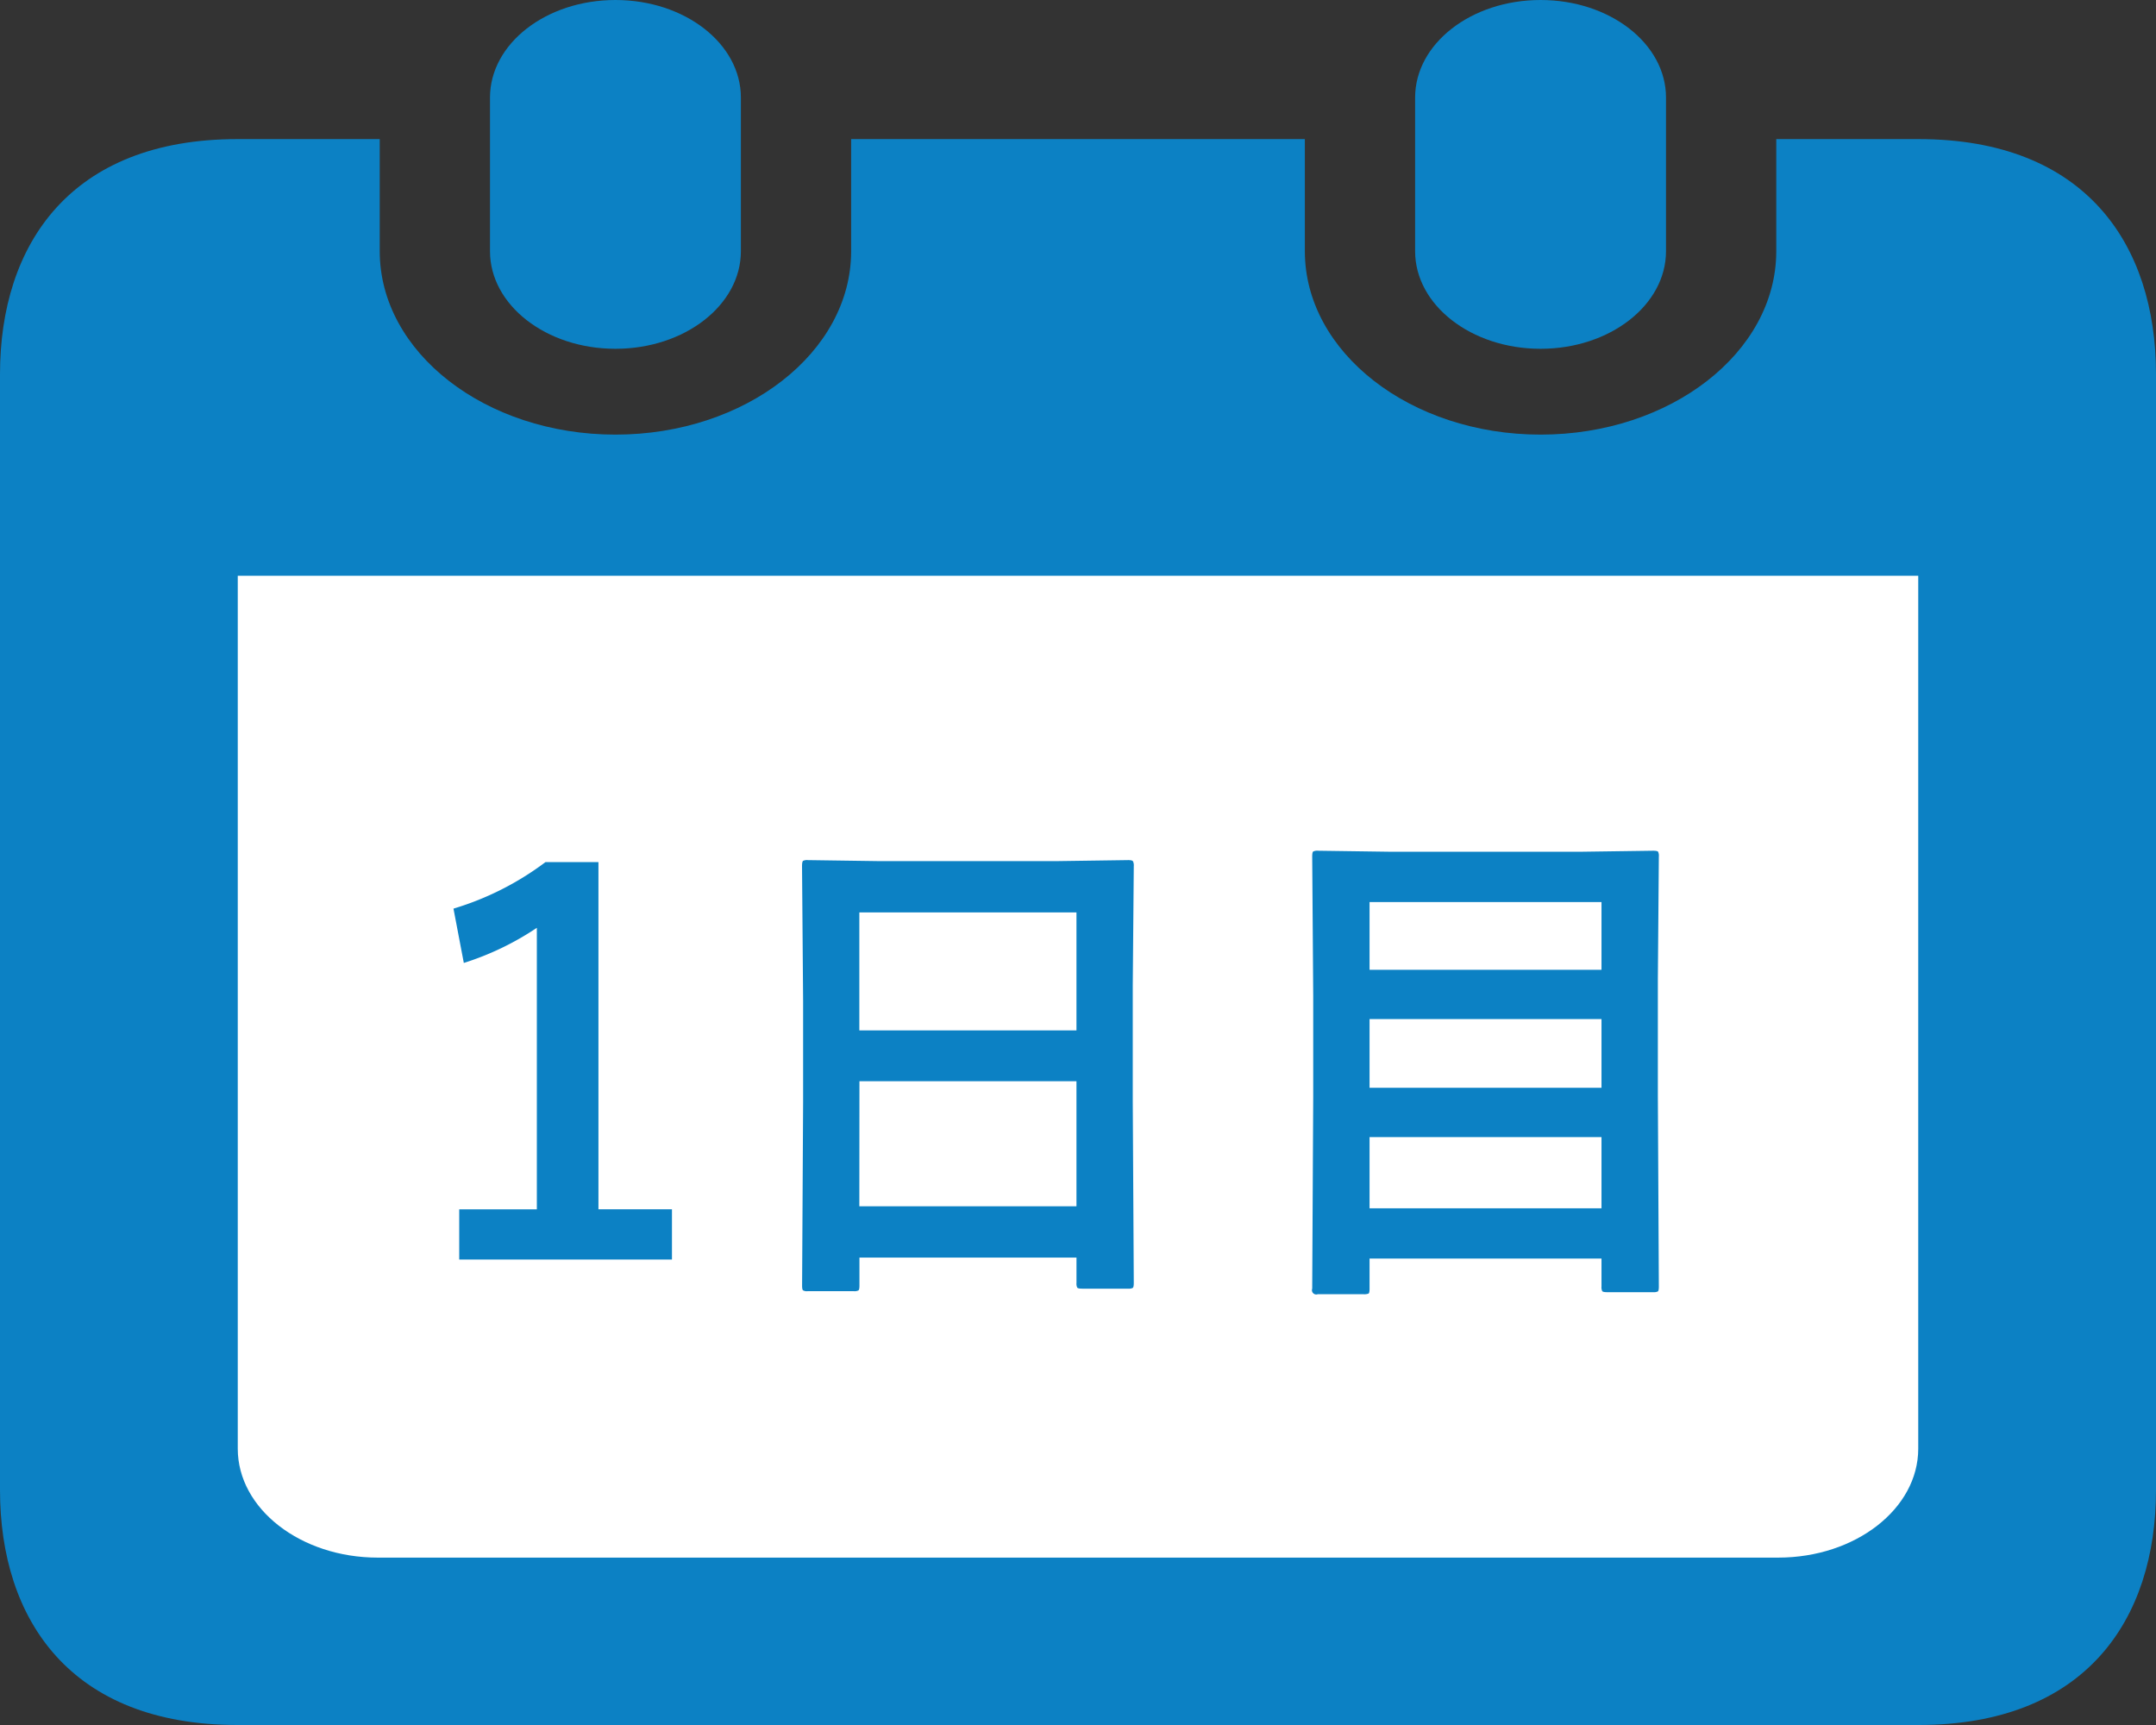 <svg xmlns="http://www.w3.org/2000/svg" viewBox="0 0 100 80">
  <rect x="0" y="0" width="100" height="80" fill="#333333" stroke="none"/>
  <defs>
    <style>
      .cls-1 {
        fill: #fff;
      }

      .cls-2 {
        fill: #0c81c4;
      }
    </style>
  </defs>
  <g id="レイヤー_2" data-name="レイヤー 2">
    <g id="コンテンツ">
      <g>
        <rect class="cls-1" x="8.607" y="24.919" width="82.786" height="49.674"/>
        <path class="cls-2" d="M28.546,16.176c3.213,0,5.818-2.027,5.818-4.527V4.526c0-2.5-2.6-4.526-5.818-4.526s-5.819,2.027-5.819,4.526v7.123C22.727,14.149,25.332,16.176,28.546,16.176Z"/>
        <path class="cls-2" d="M71.455,16.176c3.213,0,5.818-2.027,5.818-4.527V4.526c0-2.5-2.6-4.526-5.818-4.526s-5.819,2.027-5.819,4.526v7.123C65.636,14.149,68.241,16.176,71.455,16.176Z"/>
        <path class="cls-2" d="M88.987,6.451h-6.6v5.2c0,4.69-4.9,8.505-10.932,8.505s-10.933-3.815-10.933-8.505v-5.2H39.478v5.2c0,4.69-4.9,8.505-10.932,8.505s-10.933-3.815-10.933-8.505v-5.2h-6.6C3.274,6.451,0,11.332,0,17.352V69.1C0,75.12,3.274,80,11.013,80H88.987C96.726,80,100,75.12,100,69.1V17.352C100,11.332,96.726,6.451,88.987,6.451Zm-.015,60.735c0,2.785-2.913,5.051-6.494,5.051H17.522c-3.581,0-6.494-2.266-6.494-5.051V26.7H88.972V67.186Z"/>
      </g>
      <g>
        <path class="cls-2" d="M27.757,39.982v16.1h3.41v2.332H21.3V56.084h3.6V43.029a13.2,13.2,0,0,1-3.387,1.629l-.48-2.519A13.553,13.553,0,0,0,25.3,39.982Z"/>
        <path class="cls-2" d="M39.6,59.881H37.46a.351.351,0,0,1-.216-.041c-.028-.027-.041-.1-.041-.217l.047-8.543V46.439L37.2,40.17c0-.133.015-.215.047-.246a.429.429,0,0,1,.222-.035l3.305.047h8.238l3.317-.047c.125,0,.2.019.223.058a.447.447,0,0,1,.035.223l-.047,5.555v5.332l.047,8.437c0,.133-.016.211-.047.235a.409.409,0,0,1-.211.035H50.2c-.133,0-.211-.016-.235-.047a.444.444,0,0,1-.035-.223V58.322H39.863v1.3c0,.125-.016.2-.047.223A.409.409,0,0,1,39.6,59.881Zm.258-17.567v5.473H49.929V42.314Zm0,13.629H49.929v-5.8H39.863Z"/>
        <path class="cls-2" d="M63.23,60.021H61.121a.2.2,0,0,1-.258-.257l.047-8.883v-4.7l-.047-6.457c0-.133.016-.211.047-.235a.444.444,0,0,1,.223-.035l3.328.047h8.883l3.328-.047c.133,0,.211.016.234.047a.431.431,0,0,1,.035.223l-.046,5.66v5.449l.046,8.836c0,.125-.015.2-.046.223a.412.412,0,0,1-.211.035H74.539c-.125,0-.2-.016-.223-.047a.409.409,0,0,1-.035-.211v-1.3H63.523v1.4c0,.125-.015.2-.046.222A.552.552,0,0,1,63.23,60.021Zm.293-18.187v3.141H74.281V41.834Zm0,8.613H74.281V47.26H63.523Zm0,5.59H74.281v-3.3H63.523Z"/>
      </g>
    </g>
  </g>
</svg>
